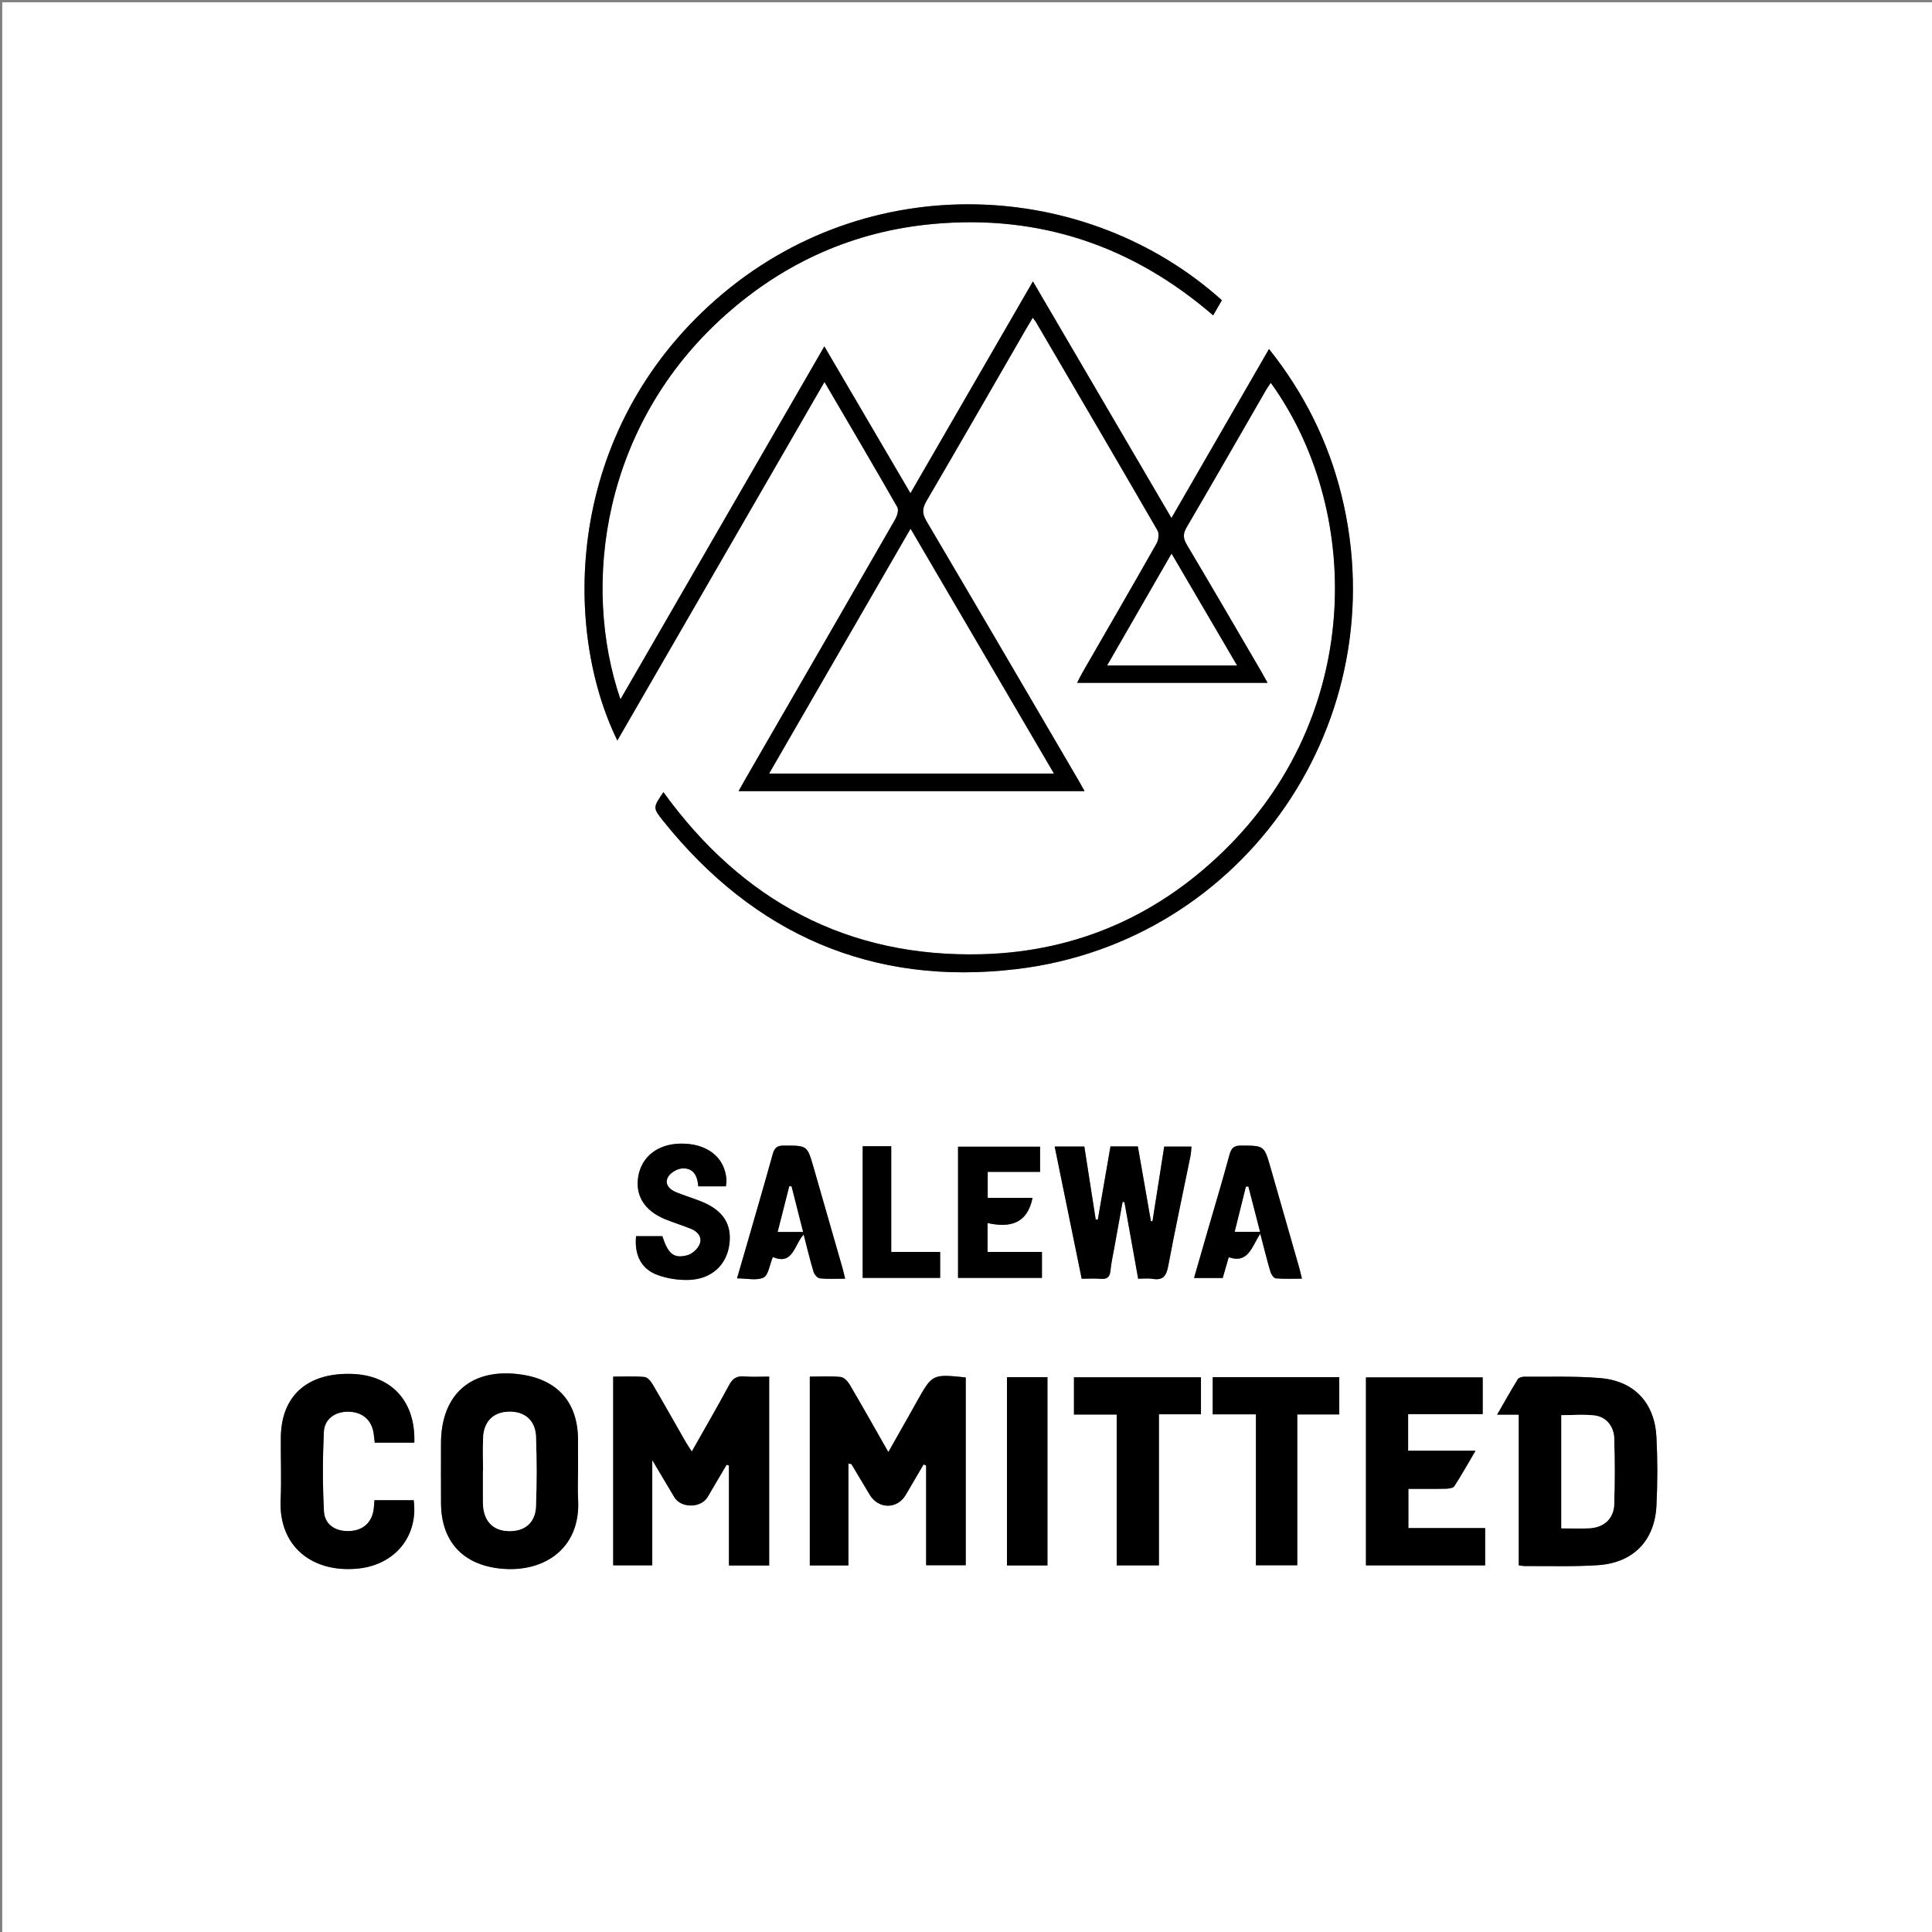 <?xml version="1.0" encoding="utf-8"?>
<!-- Generator: Adobe Illustrator 16.0.3, SVG Export Plug-In . SVG Version: 6.00 Build 0)  -->
<!DOCTYPE svg PUBLIC "-//W3C//DTD SVG 1.1//EN" "http://www.w3.org/Graphics/SVG/1.1/DTD/svg11.dtd">
<svg version="1.1" id="Warstwa_1" xmlns="http://www.w3.org/2000/svg" xmlns:xlink="http://www.w3.org/1999/xlink" x="0px" y="0px"
	 width="900px" height="900px" viewBox="0 0 900 900" enable-background="new 0 0 900 900" xml:space="preserve">
<rect x="0" y="0" width="900" height="900" fill="#808080" stroke="none"/>
<g>
	<g>
		<path fill-rule="evenodd" clip-rule="evenodd" fill="#FFFFFF" d="M900.956,900.956c-300.015,0-599.985,0-899.912,0
			c0-300.015,0-599.985,0-899.912c300.015,0,599.985,0,899.912,0C900.956,301.059,900.956,601.029,900.956,900.956z
			 M384.015,161.364c-31.849,55.128-63.25,109.481-94.981,164.404c-18.218-53.128-8.626-127.899,49.018-179.144
			c27.63-24.562,59.982-38.966,96.764-42.308c49.213-4.473,92.64,10.044,130.32,42.578c1.563-2.709,2.846-4.933,4.061-7.038
			c-63.131-56.792-165.064-62.143-235.503-0.491c-70.465,61.674-71.814,153.137-46.105,205.59
			c32.092-55.551,64.101-110.958,96.485-167.016c11.727,20.033,22.974,39.099,33.946,58.321c0.744,1.304-0.089,4.071-1.016,5.683
			c-23.148,40.282-46.408,80.5-69.644,120.731c-1.135,1.967-2.228,3.957-3.296,5.858c53.753,0,107.115,0,161.185,0
			c-1.307-2.319-2.092-3.763-2.922-5.18c-23.556-40.239-47.066-80.506-70.766-120.66c-2.064-3.496-1.943-5.924,0.063-9.352
			c15.558-26.59,30.893-53.309,46.301-79.985c0.977-1.691,1.99-3.36,3.174-5.353c0.726,0.979,1.15,1.453,1.467,1.991
			c18.928,32.334,37.889,64.65,56.639,97.088c0.863,1.493,0.5,4.468-0.43,6.108c-11.407,20.139-23.031,40.155-34.584,60.213
			c-0.845,1.468-1.561,3.01-2.42,4.679c29.879,0,59.035,0,88.713,0c-1.213-2.177-2.07-3.779-2.986-5.346
			c-11.518-19.693-22.977-39.421-34.638-59.028c-1.756-2.952-1.837-5.066-0.069-8.083c12.457-21.264,24.692-42.658,37.014-64.002
			c0.635-1.101,1.404-2.124,2.182-3.29c41.986,58.193,43.361,151.871-19.155,215.323c-31.694,32.169-70.473,49.694-115.536,50.86
			c-62.603,1.62-111.701-24.949-148.233-75.49c-4.898,7.16-5.028,7.264-0.075,13.447c42.306,52.806,97.354,76.958,164.467,68.981
			c106.841-12.698,177.275-116.398,151.45-220.857c-6.158-24.907-17.336-47.383-33.747-68.021
			c-15.202,26.337-30.161,52.254-45.45,78.744c-21.719-37.1-42.896-73.274-64.533-110.236
			c-19.136,33.098-37.889,65.533-57.052,98.678C410.625,206.749,397.596,184.528,384.015,161.364z M358.309,729.264
			c0-29.443,0-58.49,0-87.996c-4.154,0-7.972,0.244-11.744-0.072c-3.503-0.293-5.333,1.07-6.972,4.112
			c-5.502,10.212-11.333,20.247-17.333,30.874c-1.168-1.837-2.09-3.169-2.892-4.568c-5.133-8.954-10.181-17.957-15.415-26.851
			c-0.825-1.402-2.379-3.204-3.725-3.319c-4.744-0.406-9.543-0.158-14.585-0.158c0,29.632,0,58.674,0,87.916
			c6.034,0,11.747,0,18.209,0c0-16.102,0-31.853,0-49.029c3.981,6.702,7.1,12.011,10.277,17.284
			c3.133,5.2,12.401,5.144,15.504-0.083c2.97-5,5.902-10.022,8.851-15.036c0.362,0.127,0.724,0.253,1.085,0.38
			c0,15.418,0,30.837,0,46.547C345.959,729.264,351.884,729.264,358.309,729.264z M377.236,641.277c0,29.727,0,58.681,0,87.961
			c5.939,0,11.687,0,17.994,0c0-15.906,0-31.611,0-47.439c0.859,0.179,1.325,0.141,1.433,0.318
			c2.841,4.703,5.648,9.427,8.454,14.151c4.045,6.81,12.85,6.876,16.798,0.126c2.768-4.73,5.544-9.456,8.317-14.184
			c0.397,0.162,0.794,0.323,1.191,0.485c0,15.429,0,30.857,0,46.449c6.476,0,12.501,0,18.449,0c0-29.459,0-58.497,0-87.484
			c-15.571-1.6-15.571-1.6-22.82,11.33c-1.384,2.469-2.76,4.942-4.152,7.407c-2.914,5.158-5.837,10.313-9.072,16.025
			c-6.297-11.046-12.078-21.342-18.065-31.518c-0.884-1.503-2.651-3.314-4.161-3.464
			C387.014,640.987,382.352,641.277,377.236,641.277z M707.494,729.189c1.406,0.17,2.203,0.355,3,0.35
			c11.316-0.084,22.669,0.34,33.94-0.425c16.391-1.111,26.374-11.36,27.2-27.657c0.539-10.626,0.54-21.323,0.002-31.949
			c-0.811-15.996-10.291-26.199-26.174-27.54c-11.742-0.992-23.607-0.547-35.419-0.641c-1.022-0.009-2.539,0.438-2.999,1.183
			c-3.171,5.143-6.122,10.422-9.62,16.482c4.006,0,6.771,0,10.069,0c0,11.855,0,23.301,0,34.745
			C707.494,705.38,707.494,717.022,707.494,729.189z M269.266,685.101c0-4.826,0.016-9.652-0.003-14.479
			c-0.068-17.122-9.292-27.765-26.229-30.28c-23.152-3.438-37.582,8.855-37.597,32.039c-0.006,9.319-0.055,18.64,0.011,27.959
			c0.121,17.059,9.437,27.974,26.362,30.209c20.579,2.718,38.791-8.475,37.492-31.97C269.054,694.1,269.267,689.594,269.266,685.101
			z M655.96,658.756c11.798,0,23.321,0,34.745,0c0-6.122,0-11.551,0-17.118c-18.34,0-36.383,0-54.392,0c0,29.412,0,58.45,0,87.573
			c18.748,0,37.14,0,55.526,0c0-5.902,0-11.441,0-17.37c-12.181,0-23.939,0-35.762,0c0-6.285,0-12.155,0-18.278
			c6.051,0,11.701,0.072,17.346-0.051c1.387-0.03,3.443-0.25,4.026-1.143c3.309-5.069,6.263-10.369,9.907-16.557
			c-11.35,0-21.402,0-31.397,0C655.96,669.977,655.96,664.709,655.96,658.756z M193.002,672.043
			c0.654-19.449-10.809-31.62-29.559-32.036c-20.558-0.456-32.479,10.396-32.626,29.788c-0.073,9.656,0.339,19.328-0.084,28.965
			c-0.961,21.85,15.034,34.144,36.247,31.919c17.193-1.803,27.959-15.275,25.731-31.822c-6.04,0-12.101,0-18.271,0
			c-0.142,1.665-0.193,2.989-0.376,4.295c-0.855,6.101-4.929,9.771-11.12,10.064c-6.587,0.313-11.714-2.885-12.043-9.271
			c-0.634-12.266-0.611-24.605-0.042-36.877c0.285-6.141,5.364-9.553,11.492-9.444c6.431,0.114,10.782,3.841,11.701,10.051
			c0.211,1.426,0.339,2.863,0.514,4.368C180.837,672.043,186.76,672.043,193.002,672.043z M520.199,658.935
			c0,23.848,0,46.937,0,70.279c6.622,0,12.846,0,19.678,0c0-23.546,0-46.749,0-70.396c6.856,0,13.114,0,19.576,0
			c0-5.998,0-11.537,0-17.238c-19.918,0-39.481,0-59.16,0c0,5.863,0,11.406,0,17.354
			C506.92,658.935,513.189,658.935,520.199,658.935z M536.875,568.889c-0.244,0.006-0.488,0.011-0.732,0.016
			c-2.039-11.679-4.078-23.358-6.086-34.86c-4.686,0-8.619,0-12.753,0c-1.999,11.551-3.952,22.842-5.906,34.134
			c-0.327-0.039-0.653-0.078-0.979-0.117c-1.775-11.384-3.551-22.769-5.297-33.96c-4.981,0-9.211,0-13.813,0
			c4.239,20.748,8.392,41.067,12.582,61.575c3.352,0,6.185-0.174,8.986,0.047c2.954,0.233,4.138-0.88,4.421-3.828
			c0.35-3.632,1.182-7.218,1.826-10.819c1.266-7.06,2.545-14.117,3.818-21.176c0.288,0.034,0.576,0.069,0.863,0.104
			c2.105,11.756,4.213,23.511,6.393,35.676c2.41,0,4.598-0.293,6.676,0.059c4.893,0.829,6.459-1.341,7.325-5.967
			c3.216-17.162,6.909-34.234,10.389-51.348c0.28-1.382,0.297-2.816,0.442-4.302c-4.494,0-8.551,0-12.691,0
			C540.479,545.953,538.678,557.421,536.875,568.889z M585.062,658.851c0,23.957,0,47.15,0,70.317c6.683,0,12.744,0,19.259,0
			c0-23.481,0-46.57,0-70.279c6.837,0,13.225,0,19.566,0c0-6.179,0-11.723,0-17.334c-19.852,0-39.267,0-58.956,0
			c0,5.829,0,11.368,0,17.296C571.566,658.851,577.846,658.851,585.062,658.851z M338.15,552.656
			c0.108-1.158,0.327-2.122,0.265-3.067c-0.705-10.661-9.301-17.241-21.933-16.83c-10.176,0.33-17.471,6.062-19.106,15.01
			c-1.643,8.991,2.751,16.198,12.474,20.181c3.999,1.638,8.149,2.902,12.154,4.526c3.127,1.269,5.194,3.961,3.934,7.076
			c-0.885,2.189-3.439,4.559-5.703,5.174c-6.347,1.726-9.048-0.645-11.693-8.87c-4.12,0-8.203,0-12.242,0
			c-0.836,8.63,2.313,15.195,9.82,18.01c4.674,1.752,10.043,2.554,15.042,2.351c10.336-0.42,17.241-6.95,18.567-16.288
			c1.361-9.589-2.891-16.216-13.129-20.265c-3.864-1.528-7.848-2.757-11.701-4.312c-3.106-1.254-5.416-3.831-3.756-6.966
			c1.059-2.001,4.154-3.865,6.482-4.062c5.392-0.456,7.32,3.503,7.668,8.332C329.687,552.656,333.786,552.656,338.15,552.656z
			 M460.037,569.748c10.561,2.317,18.519,0.266,20.971-11.733c-6.961,0-13.853,0-20.896,0c0-4.232,0-7.942,0-12.106
			c8.263,0,16.182,0,24.392,0c0-4.184,0-7.907,0-11.745c-12.97,0-25.649,0-38.21,0c0,20.646,0,40.862,0,61.132
			c13.26,0,26.146,0,39.084,0c0-4.123,0-7.854,0-12.099c-8.587,0-16.832,0-25.34,0C460.037,578.758,460.037,574.832,460.037,569.748
			z M487.942,729.231c0-29.382,0-58.412,0-87.694c-6.396,0-12.468,0-18.86,0c0,29.3,0,58.33,0,87.694
			C475.272,729.231,481.352,729.231,487.942,729.231z M393.688,595.656c-0.505-2.063-0.803-3.484-1.202-4.877
			c-4.49-15.655-9.002-31.305-13.493-46.959c-2.954-10.293-2.942-10.175-13.865-10.165c-3.04,0.003-4.329,0.991-5.132,3.888
			c-3.954,14.251-8.113,28.445-12.209,42.657c-1.409,4.892-2.844,9.774-4.456,15.312c4.701,0,9.183,1.151,12.359-0.389
			c2.264-1.098,2.773-5.814,4.331-9.552c9.413,3.989,9.861-5.567,14.35-10.484c1.624,6.253,2.947,11.85,4.603,17.346
			c0.378,1.253,1.825,2.964,2.922,3.077C385.624,595.894,389.417,595.656,393.688,595.656z M572.383,585.67
			c9.229,3.136,10.695-4.984,14.705-10.935c1.742,6.646,3.115,12.251,4.742,17.781c0.348,1.184,1.553,2.908,2.484,2.989
			c3.877,0.337,7.801,0.142,12.172,0.142c-0.565-2.297-0.87-3.727-1.271-5.129c-4.436-15.523-8.886-31.042-13.335-46.562
			c-2.983-10.409-2.985-10.268-13.786-10.307c-3.336-0.012-4.514,1.191-5.354,4.293c-3.22,11.886-6.78,23.68-10.204,35.511
			c-2.067,7.142-4.115,14.29-6.304,21.894c4.822,0,9.05,0,13.355,0C570.503,592.178,571.369,589.179,572.383,585.67z
			 M401.874,533.958c0,20.86,0,41.092,0,61.334c12.273,0,24.161,0,36.083,0c0-4.13,0-7.867,0-12.101c-7.608,0-14.868,0-22.789,0
			c0-16.698,0-32.905,0-49.233C410.374,533.958,406.26,533.958,401.874,533.958z"/>
		<path fill-rule="evenodd" clip-rule="evenodd" d="M384.015,161.364c13.582,23.164,26.61,45.385,40.105,68.4
			c19.163-33.145,37.917-65.58,57.052-98.678c21.638,36.962,42.814,73.137,64.533,110.236c15.289-26.49,30.248-52.407,45.45-78.744
			c16.411,20.638,27.589,43.113,33.747,68.021c25.825,104.459-44.609,208.159-151.45,220.857
			c-67.113,7.977-122.161-16.176-164.467-68.981c-4.954-6.184-4.824-6.287,0.075-13.447c36.533,50.541,85.631,77.11,148.233,75.49
			c45.063-1.166,83.842-18.691,115.536-50.86c62.517-63.452,61.142-157.13,19.155-215.323c-0.777,1.166-1.547,2.189-2.182,3.29
			c-12.321,21.344-24.557,42.738-37.014,64.002c-1.768,3.017-1.687,5.131,0.069,8.083c11.661,19.607,23.12,39.335,34.638,59.028
			c0.916,1.566,1.773,3.169,2.986,5.346c-29.678,0-58.834,0-88.713,0c0.859-1.669,1.575-3.211,2.42-4.679
			c11.553-20.058,23.177-40.074,34.584-60.213c0.93-1.641,1.293-4.615,0.43-6.108c-18.75-32.438-37.711-64.754-56.639-97.088
			c-0.316-0.538-0.741-1.013-1.467-1.991c-1.184,1.992-2.197,3.661-3.174,5.353c-15.408,26.677-30.743,53.396-46.301,79.985
			c-2.006,3.428-2.127,5.855-0.063,9.352c23.7,40.154,47.21,80.421,70.766,120.66c0.83,1.417,1.615,2.86,2.922,5.18
			c-54.07,0-107.432,0-161.185,0c1.068-1.901,2.161-3.892,3.296-5.858c23.236-40.231,46.496-80.449,69.644-120.731
			c0.926-1.611,1.76-4.379,1.016-5.683c-10.972-19.223-22.22-38.288-33.946-58.321c-32.384,56.058-64.394,111.465-96.485,167.016
			c-25.709-52.453-24.36-143.916,46.105-205.59c70.439-61.651,172.373-56.301,235.503,0.491c-1.215,2.105-2.498,4.329-4.061,7.038
			c-37.68-32.534-81.106-47.051-130.32-42.578c-36.782,3.342-69.134,17.746-96.764,42.308
			c-57.644,51.244-67.236,126.016-49.018,179.144C320.764,270.846,352.166,216.492,384.015,161.364z M424.176,246.404
			c-22.182,38.4-44.004,76.178-65.815,113.936c44.214,0,87.783,0,132.538,0C468.412,321.942,446.517,284.554,424.176,246.404z
			 M576.205,309.984c-10.238-17.484-20.16-34.427-30.451-52c-10.236,17.776-19.973,34.684-29.943,52
			C536.262,309.984,555.833,309.984,576.205,309.984z"/>
		<path fill-rule="evenodd" clip-rule="evenodd" d="M358.309,729.264c-6.425,0-12.35,0-18.74,0c0-15.71,0-31.129,0-46.547
			c-0.361-0.127-0.723-0.253-1.085-0.38c-2.949,5.014-5.881,10.036-8.851,15.036c-3.104,5.227-12.372,5.283-15.504,0.083
			c-3.177-5.273-6.296-10.582-10.277-17.284c0,17.177,0,32.928,0,49.029c-6.462,0-12.175,0-18.209,0c0-29.242,0-58.284,0-87.916
			c5.042,0,9.842-0.248,14.585,0.158c1.346,0.115,2.9,1.917,3.725,3.319c5.234,8.894,10.282,17.896,15.415,26.851
			c0.802,1.399,1.724,2.731,2.892,4.568c6-10.627,11.831-20.662,17.333-30.874c1.639-3.042,3.469-4.405,6.972-4.112
			c3.771,0.316,7.59,0.072,11.744,0.072C358.309,670.773,358.309,699.82,358.309,729.264z"/>
		<path fill-rule="evenodd" clip-rule="evenodd" d="M377.236,641.277c5.116,0,9.778-0.29,14.367,0.165
			c1.509,0.149,3.277,1.961,4.161,3.464c5.987,10.176,11.768,20.472,18.065,31.518c3.235-5.713,6.158-10.867,9.072-16.025
			c1.392-2.465,2.768-4.938,4.152-7.407c7.249-12.93,7.249-12.93,22.82-11.33c0,28.987,0,58.025,0,87.484
			c-5.948,0-11.973,0-18.449,0c0-15.592,0-31.021,0-46.449c-0.397-0.162-0.794-0.323-1.191-0.485
			c-2.773,4.728-5.549,9.453-8.317,14.184c-3.948,6.75-12.753,6.684-16.798-0.126c-2.806-4.725-5.613-9.448-8.454-14.151
			c-0.108-0.178-0.574-0.14-1.433-0.318c0,15.828,0,31.533,0,47.439c-6.307,0-12.055,0-17.994,0
			C377.236,699.958,377.236,671.004,377.236,641.277z"/>
		<path fill-rule="evenodd" clip-rule="evenodd" d="M707.494,729.189c0-12.167,0-23.81,0-35.452c0-11.444,0-22.89,0-34.745
			c-3.299,0-6.063,0-10.069,0c3.498-6.061,6.449-11.34,9.62-16.482c0.46-0.745,1.977-1.191,2.999-1.183
			c11.812,0.094,23.677-0.352,35.419,0.641c15.883,1.341,25.363,11.544,26.174,27.54c0.538,10.626,0.537,21.323-0.002,31.949
			c-0.826,16.297-10.81,26.546-27.2,27.657c-11.271,0.765-22.624,0.341-33.94,0.425C709.697,729.545,708.9,729.359,707.494,729.189z
			 M727.328,711.934c4.841,0,9.168,0.242,13.458-0.056c6.611-0.458,10.974-4.628,11.172-11.192
			c0.308-10.141,0.278-20.302,0.014-30.444c-0.152-5.834-3.755-10.201-9.206-10.86c-5.008-0.605-10.148-0.129-15.438-0.129
			C727.328,676.859,727.328,694.098,727.328,711.934z"/>
		<path fill-rule="evenodd" clip-rule="evenodd" d="M269.267,685.101c0,4.493-0.212,8.999,0.035,13.479
			c1.299,23.495-16.913,34.688-37.492,31.97c-16.926-2.235-26.241-13.15-26.362-30.209c-0.066-9.319-0.018-18.64-0.011-27.959
			c0.016-23.184,14.445-35.478,37.597-32.039c16.937,2.516,26.162,13.158,26.229,30.28
			C269.282,675.448,269.266,680.274,269.267,685.101z M225.021,685.192c-0.017,0.001-0.034,0.001-0.051,0.001
			c0,4.989-0.001,9.979,0.002,14.969c0,0.332,0.03,0.664,0.051,0.996c0.491,7.593,4.688,11.868,11.857,12.08
			c7.522,0.223,12.514-3.858,12.797-11.55c0.398-10.794,0.392-21.624,0.006-32.419c-0.273-7.65-5.37-11.875-12.765-11.635
			c-7.142,0.232-11.519,4.547-11.855,12.094C224.835,674.874,225.021,680.037,225.021,685.192z"/>
		<path fill-rule="evenodd" clip-rule="evenodd" d="M655.96,658.756c0,5.953,0,11.221,0,17.057c9.995,0,20.048,0,31.397,0
			c-3.645,6.188-6.599,11.487-9.907,16.557c-0.583,0.893-2.64,1.112-4.026,1.143c-5.645,0.123-11.295,0.051-17.346,0.051
			c0,6.123,0,11.993,0,18.278c11.822,0,23.581,0,35.762,0c0,5.929,0,11.468,0,17.37c-18.387,0-36.778,0-55.526,0
			c0-29.123,0-58.161,0-87.573c18.009,0,36.052,0,54.392,0c0,5.567,0,10.996,0,17.118
			C679.281,658.756,667.758,658.756,655.96,658.756z"/>
		<path fill-rule="evenodd" clip-rule="evenodd" d="M193.002,672.043c-6.243,0-12.166,0-18.436,0
			c-0.175-1.505-0.303-2.942-0.514-4.368c-0.918-6.21-5.27-9.937-11.701-10.051c-6.128-0.108-11.208,3.304-11.492,9.444
			c-0.569,12.271-0.592,24.611,0.042,36.877c0.33,6.386,5.457,9.584,12.043,9.271c6.19-0.294,10.265-3.964,11.12-10.064
			c0.183-1.306,0.234-2.63,0.376-4.295c6.169,0,12.23,0,18.271,0c2.228,16.547-8.538,30.02-25.731,31.822
			c-21.213,2.225-37.208-10.069-36.247-31.919c0.424-9.637,0.011-19.309,0.084-28.965c0.148-19.393,12.068-30.244,32.626-29.788
			C182.194,640.423,193.657,652.594,193.002,672.043z"/>
		<path fill-rule="evenodd" clip-rule="evenodd" d="M520.199,658.935c-7.01,0-13.279,0-19.906,0c0-5.948,0-11.491,0-17.354
			c19.679,0,39.242,0,59.16,0c0,5.701,0,11.24,0,17.238c-6.462,0-12.72,0-19.576,0c0,23.646,0,46.85,0,70.396
			c-6.832,0-13.056,0-19.678,0C520.199,705.871,520.199,682.782,520.199,658.935z"/>
		<path fill-rule="evenodd" clip-rule="evenodd" d="M536.875,568.889c1.803-11.468,3.604-22.936,5.463-34.768
			c4.141,0,8.197,0,12.691,0c-0.146,1.485-0.162,2.92-0.442,4.302c-3.479,17.113-7.173,34.186-10.389,51.348
			c-0.866,4.626-2.433,6.796-7.325,5.967c-2.078-0.352-4.266-0.059-6.676-0.059c-2.18-12.165-4.287-23.92-6.393-35.676
			c-0.287-0.034-0.575-0.069-0.863-0.104c-1.273,7.059-2.553,14.116-3.818,21.176c-0.645,3.602-1.477,7.188-1.826,10.819
			c-0.283,2.948-1.467,4.062-4.421,3.828c-2.802-0.221-5.635-0.047-8.986-0.047c-4.19-20.508-8.343-40.827-12.582-61.575
			c4.603,0,8.832,0,13.813,0c1.746,11.191,3.521,22.576,5.297,33.96c0.326,0.039,0.652,0.078,0.979,0.117
			c1.954-11.292,3.907-22.583,5.906-34.134c4.134,0,8.067,0,12.753,0c2.008,11.502,4.047,23.182,6.086,34.86
			C536.387,568.899,536.631,568.895,536.875,568.889z"/>
		<path fill-rule="evenodd" clip-rule="evenodd" d="M585.062,658.851c-7.216,0-13.495,0-20.131,0c0-5.928,0-11.467,0-17.296
			c19.689,0,39.104,0,58.956,0c0,5.611,0,11.155,0,17.334c-6.342,0-12.729,0-19.566,0c0,23.709,0,46.798,0,70.279
			c-6.515,0-12.576,0-19.259,0C585.062,706.001,585.062,682.808,585.062,658.851z"/>
		<path fill-rule="evenodd" clip-rule="evenodd" d="M338.15,552.656c-4.364,0-8.463,0-12.857,0
			c-0.348-4.829-2.276-8.788-7.668-8.332c-2.328,0.196-5.423,2.061-6.482,4.062c-1.66,3.135,0.65,5.712,3.756,6.966
			c3.853,1.555,7.836,2.783,11.701,4.312c10.238,4.049,14.49,10.676,13.129,20.265c-1.326,9.338-8.23,15.868-18.567,16.288
			c-4.999,0.203-10.368-0.599-15.042-2.351c-7.507-2.814-10.656-9.38-9.82-18.01c4.039,0,8.122,0,12.242,0
			c2.646,8.226,5.347,10.596,11.693,8.87c2.264-0.615,4.817-2.984,5.703-5.174c1.26-3.115-0.807-5.808-3.934-7.076
			c-4.005-1.624-8.156-2.889-12.154-4.526c-9.723-3.982-14.116-11.189-12.474-20.181c1.635-8.948,8.93-14.68,19.106-15.01
			c12.632-0.411,21.228,6.169,21.933,16.83C338.477,550.534,338.258,551.498,338.15,552.656z"/>
		<path fill-rule="evenodd" clip-rule="evenodd" d="M460.037,569.748c0,5.084,0,9.01,0,13.448c8.508,0,16.753,0,25.34,0
			c0,4.244,0,7.976,0,12.099c-12.938,0-25.824,0-39.084,0c0-20.27,0-40.485,0-61.132c12.561,0,25.24,0,38.21,0
			c0,3.838,0,7.562,0,11.745c-8.21,0-16.129,0-24.392,0c0,4.164,0,7.874,0,12.106c7.044,0,13.936,0,20.896,0
			C478.556,570.014,470.598,572.065,460.037,569.748z"/>
		<path fill-rule="evenodd" clip-rule="evenodd" d="M487.942,729.231c-6.591,0-12.67,0-18.86,0c0-29.364,0-58.395,0-87.694
			c6.393,0,12.465,0,18.86,0C487.942,670.819,487.942,699.85,487.942,729.231z"/>
		<path fill-rule="evenodd" clip-rule="evenodd" d="M393.688,595.656c-4.27,0-8.063,0.237-11.793-0.146
			c-1.098-0.113-2.544-1.824-2.922-3.077c-1.656-5.496-2.979-11.093-4.603-17.346c-4.489,4.917-4.937,14.474-14.35,10.484
			c-1.557,3.737-2.066,8.454-4.331,9.552c-3.176,1.54-7.658,0.389-12.359,0.389c1.612-5.537,3.046-10.42,4.456-15.312
			c4.096-14.212,8.255-28.406,12.209-42.657c0.803-2.896,2.093-3.885,5.132-3.888c10.923-0.01,10.912-0.128,13.865,10.165
			c4.491,15.654,9.003,31.304,13.493,46.959C392.885,592.172,393.183,593.594,393.688,595.656z M374.061,573.854
			c-1.841-7.246-3.607-14.202-5.374-21.157c-0.32-0.03-0.639-0.061-0.959-0.09c-1.771,6.961-3.542,13.922-5.406,21.247
			C366.4,573.854,369.985,573.854,374.061,573.854z"/>
		<path fill-rule="evenodd" clip-rule="evenodd" d="M572.383,585.67c-1.014,3.509-1.88,6.508-2.795,9.678c-4.306,0-8.533,0-13.355,0
			c2.188-7.604,4.236-14.752,6.304-21.894c3.424-11.831,6.984-23.625,10.204-35.511c0.84-3.102,2.018-4.305,5.354-4.293
			c10.801,0.039,10.803-0.103,13.786,10.307c4.449,15.52,8.899,31.038,13.335,46.562c0.401,1.402,0.706,2.832,1.271,5.129
			c-4.371,0-8.295,0.195-12.172-0.142c-0.932-0.081-2.137-1.806-2.484-2.989c-1.627-5.53-3-11.136-4.742-17.781
			C583.078,580.686,581.612,588.806,572.383,585.67z M586.921,573.821c-1.872-7.263-3.648-14.152-5.425-21.043
			c-0.355,0.024-0.711,0.05-1.065,0.074c-1.722,6.928-3.442,13.854-5.21,20.969C579.383,573.821,582.958,573.821,586.921,573.821z"
			/>
		<path fill-rule="evenodd" clip-rule="evenodd" d="M401.874,533.958c4.386,0,8.5,0,13.295,0c0,16.328,0,32.535,0,49.233
			c7.92,0,15.18,0,22.789,0c0,4.233,0,7.971,0,12.101c-11.922,0-23.811,0-36.083,0C401.874,575.05,401.874,554.818,401.874,533.958z
			"/>
		<path fill-rule="evenodd" clip-rule="evenodd" fill="#FFFFFF" d="M424.176,246.404c22.341,38.149,44.236,75.538,66.723,113.936
			c-44.755,0-88.324,0-132.538,0C380.171,322.582,401.994,284.805,424.176,246.404z"/>
		<path fill-rule="evenodd" clip-rule="evenodd" fill="#FFFFFF" d="M576.205,309.984c-20.372,0-39.943,0-60.395,0
			c9.971-17.316,19.707-34.224,29.943-52C556.045,275.558,565.967,292.5,576.205,309.984z"/>
		<path fill-rule="evenodd" clip-rule="evenodd" fill="#FFFFFF" d="M727.328,711.934c0-17.836,0-35.074,0-52.682
			c5.289,0,10.43-0.477,15.438,0.129c5.451,0.659,9.054,5.026,9.206,10.86c0.265,10.143,0.294,20.304-0.014,30.444
			c-0.198,6.564-4.561,10.734-11.172,11.192C736.496,712.176,732.169,711.934,727.328,711.934z"/>
		<path fill-rule="evenodd" clip-rule="evenodd" fill="#FFFFFF" d="M225.021,685.192c0-5.155-0.186-10.318,0.043-15.464
			c0.336-7.547,4.713-11.861,11.855-12.094c7.396-0.24,12.492,3.984,12.765,11.635c0.386,10.795,0.392,21.625-0.006,32.419
			c-0.283,7.691-5.275,11.772-12.797,11.55c-7.169-0.212-11.366-4.487-11.857-12.08c-0.021-0.332-0.051-0.664-0.051-0.996
			c-0.003-4.99-0.002-9.979-0.002-14.969C224.987,685.193,225.004,685.193,225.021,685.192z"/>
		<path fill-rule="evenodd" clip-rule="evenodd" fill="#FFFFFF" d="M374.061,573.854c-4.076,0-7.66,0-11.739,0
			c1.864-7.325,3.635-14.286,5.406-21.247c0.32,0.029,0.639,0.06,0.959,0.09C370.453,559.652,372.22,566.608,374.061,573.854z"/>
		<path fill-rule="evenodd" clip-rule="evenodd" fill="#FFFFFF" d="M586.921,573.821c-3.963,0-7.538,0-11.7,0
			c1.768-7.114,3.488-14.041,5.21-20.969c0.354-0.024,0.71-0.05,1.065-0.074C583.272,559.669,585.049,566.559,586.921,573.821z"/>
	</g>
</g>
</svg>
